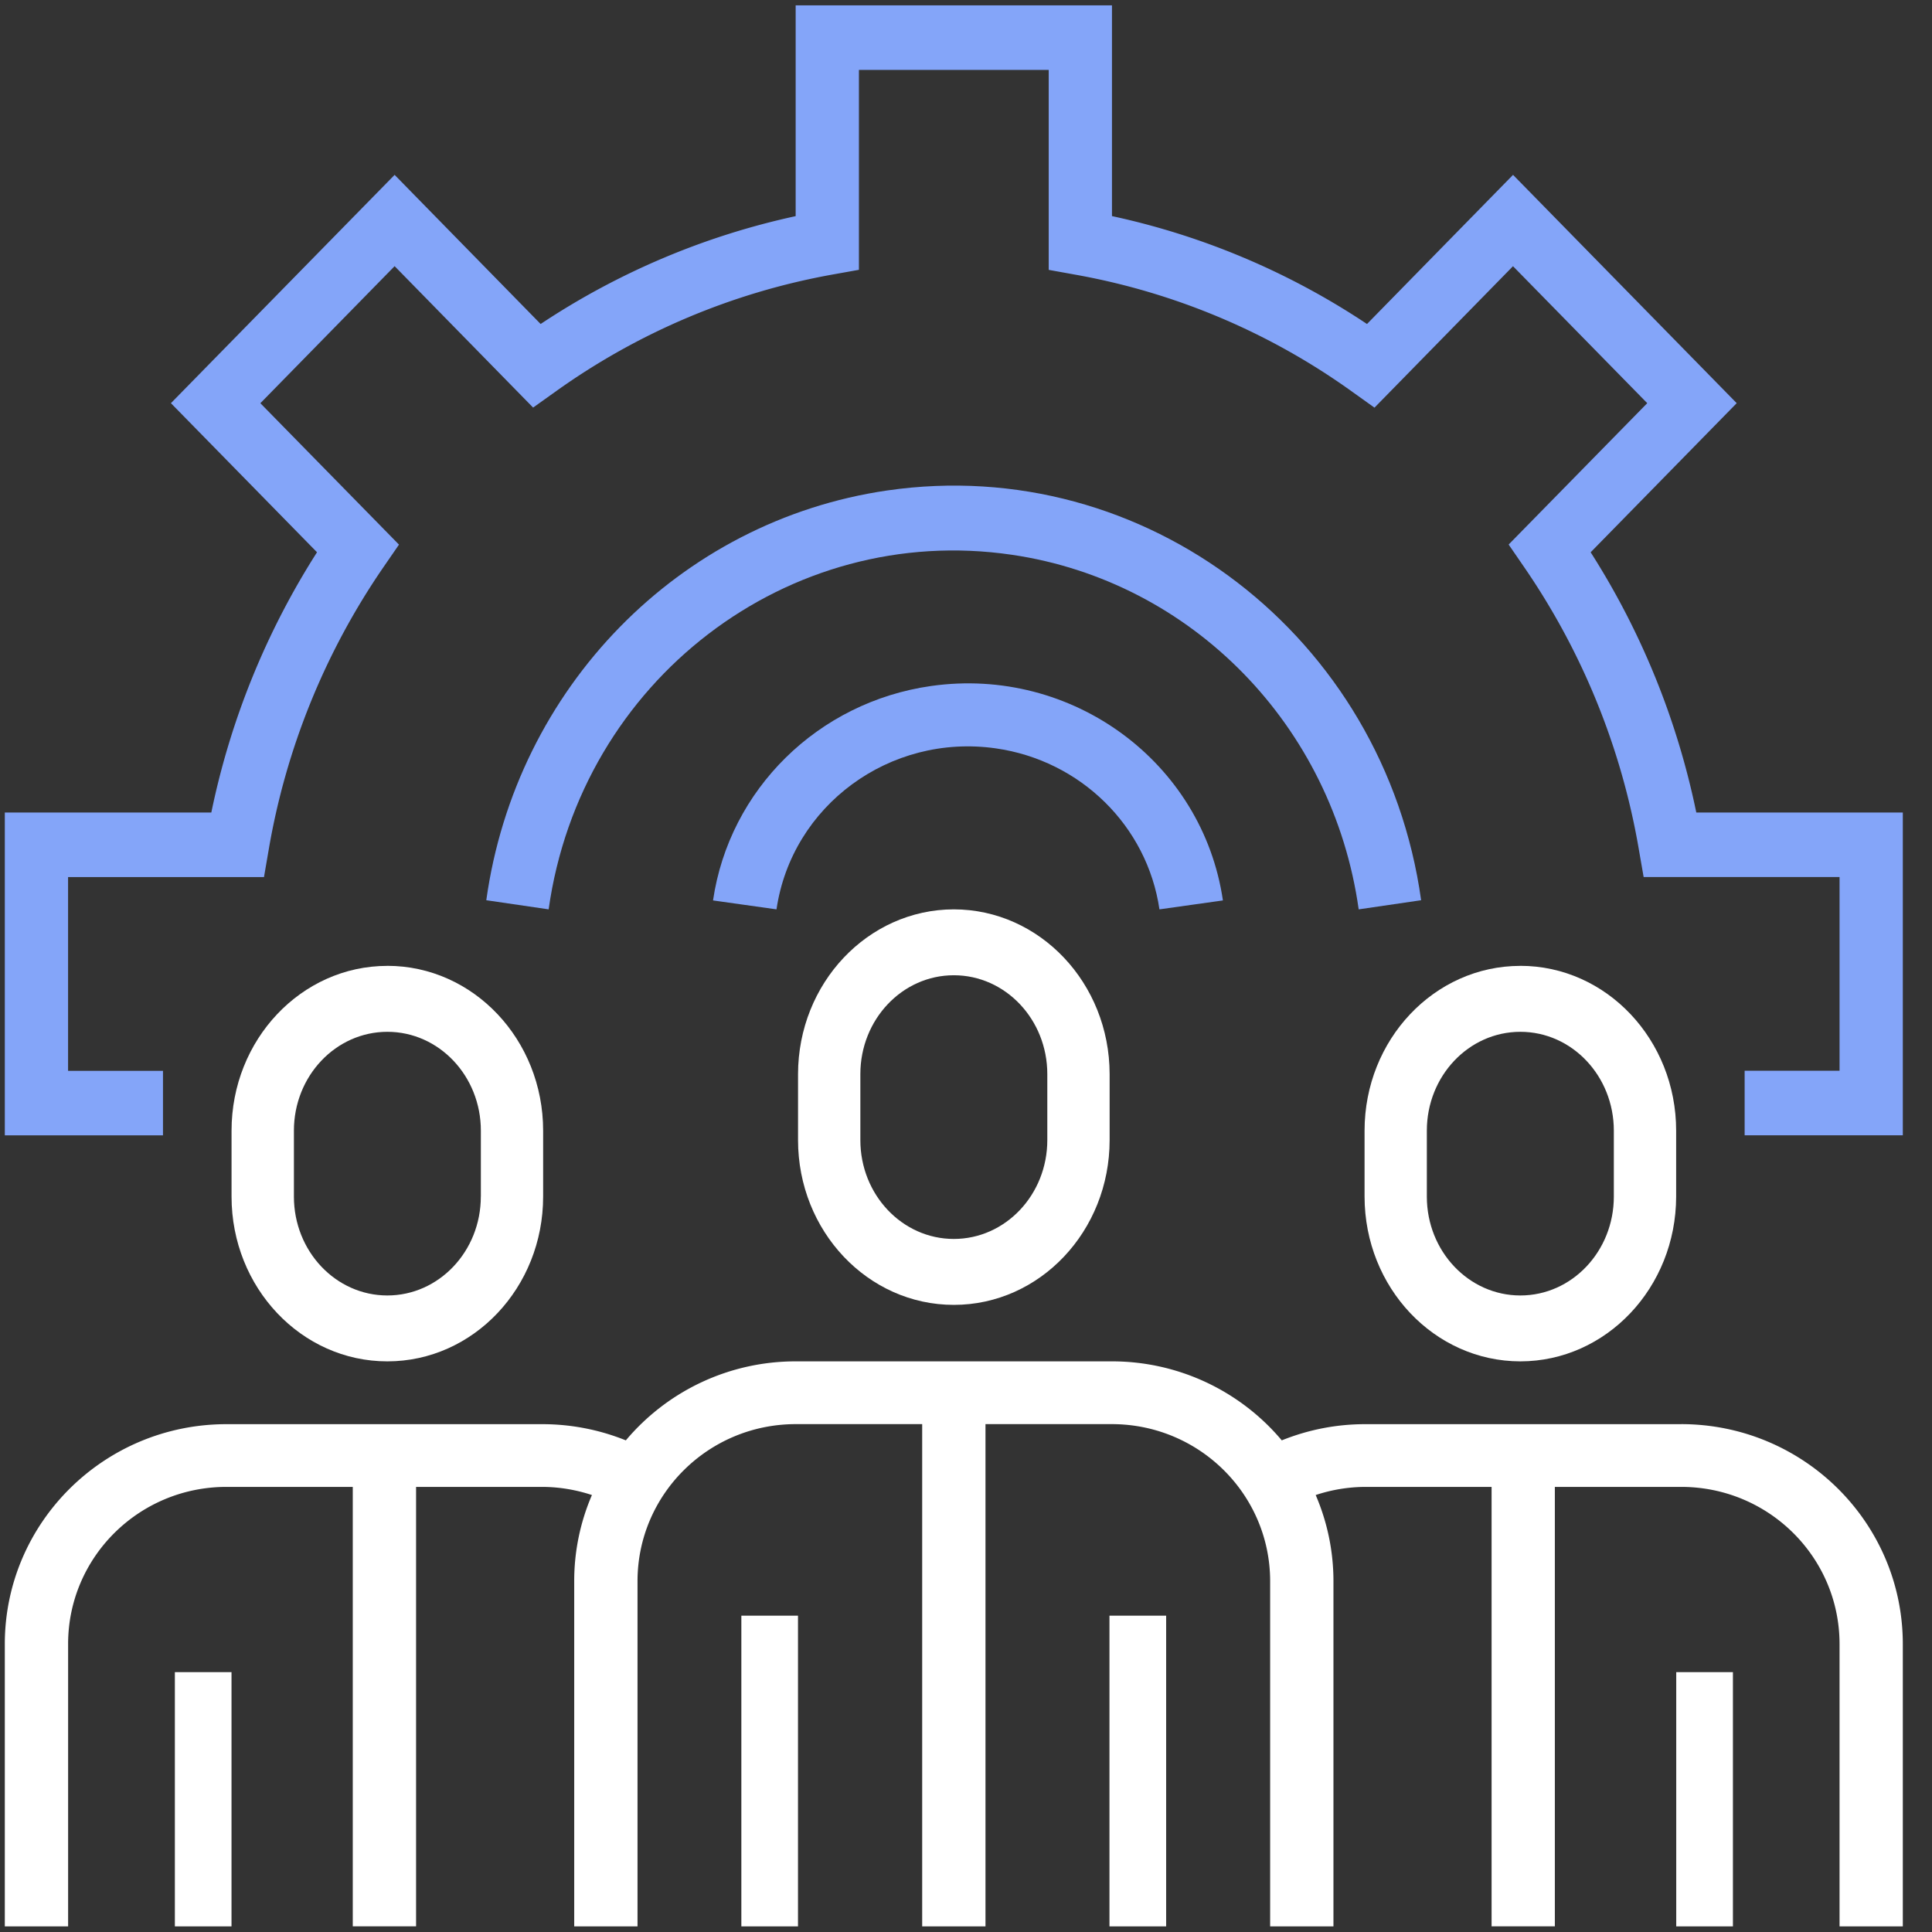 <svg xmlns="http://www.w3.org/2000/svg" width="47" height="47" fill="none"><rect width="100%" height="100%" fill="#333333" stroke="none"/><path d="M28.369 39.304H26.99v7.56h1.379v-7.56zm-8.956 0h-1.378v7.56h1.378v-7.56zm3.791-17.182c-2.092.003-3.788 1.796-3.79 4.01v1.603c0 2.214 1.697 4.009 3.79 4.009 2.094 0 3.79-1.795 3.79-4.01v-1.603c-.002-2.213-1.697-4.006-3.79-4.009zm2.274 5.613c0 1.328-1.018 2.405-2.274 2.405s-2.274-1.077-2.274-2.405V26.13c0-1.328 1.018-2.405 2.274-2.405s2.274 1.077 2.274 2.405v1.604z" fill="#fff"></path><path d="M40.903 34.646h-7.695c-.695 0-1.382.134-2.026.394a5.393 5.393 0 00-4.13-1.922h-7.696a5.39 5.39 0 00-4.131 1.922 5.435 5.435 0 00-2.025-.394H5.504C2.531 34.65.121 37.04.117 39.99v6.873h1.54V39.99c.002-2.108 1.723-3.816 3.847-3.818h3.078v10.69h1.54v-10.69H13.2c.408.002.813.07 1.2.198a5.273 5.273 0 00-.431 2.093v8.4h1.54v-8.4c.002-2.108 1.723-3.816 3.847-3.818h3.078v12.218h1.54V34.645h3.077c2.124.002 3.846 1.71 3.848 3.818v8.4h1.54v-8.4a5.29 5.29 0 00-.432-2.093 3.878 3.878 0 011.2-.198h3.079v10.69h1.539v-10.69h3.078c2.124.002 3.845 1.71 3.848 3.818v6.873h1.539V39.99c-.004-2.95-2.413-5.341-5.387-5.345z" fill="#fff"></path><path d="M5.632 40.678H4.254v6.185h1.378v-6.185zm3.791-17.181c-2.093 0-3.79 1.795-3.79 4.009v1.604c0 2.214 1.697 4.008 3.79 4.008s3.79-1.794 3.79-4.009v-1.603c0-2.214-1.697-4.01-3.79-4.01zm2.274 5.613c0 1.328-1.018 2.405-2.274 2.405S7.15 30.438 7.15 29.11v-1.604c0-1.329 1.018-2.405 2.274-2.405s2.274 1.076 2.274 2.405v1.604zm30.46 11.568h-1.379v6.185h1.379v-6.185zm-5.171-17.181c-2.094 0-3.79 1.795-3.79 4.009v1.604c.002 2.213 1.697 4.006 3.79 4.008 2.092-.002 3.787-1.796 3.79-4.009v-1.603c0-2.214-1.697-4.01-3.79-4.01zm2.274 5.613c0 1.328-1.018 2.405-2.274 2.405s-2.275-1.077-2.275-2.405v-1.604c0-1.329 1.019-2.405 2.275-2.405s2.274 1.076 2.274 2.405v1.604z" fill="#fff"></path><path d="M41.266 19.766a18.828 18.828 0 00-2.57-6.331l3.553-3.627-5.441-5.554-3.553 3.628a18.038 18.038 0 00-6.204-2.625V.13h-7.695v5.128a18.154 18.154 0 00-6.204 2.624L9.6 4.254 4.158 9.808l3.554 3.627a18.826 18.826 0 00-2.571 6.331H.117v7.854h3.848v-1.57H1.656v-4.713h4.766l.112-.65a17.246 17.246 0 012.8-6.898l.372-.54-3.372-3.44L9.6 6.475l3.369 3.44.529-.377a16.618 16.618 0 016.759-2.86l.638-.114V1.701h4.617v4.864l.637.115a16.526 16.526 0 016.758 2.858l.53.379 3.37-3.441 3.266 3.332-3.372 3.439.371.54a17.247 17.247 0 012.8 6.899l.113.65h4.766v4.712h-2.309v1.57h3.848v-7.852h-5.024z" fill="#84A5F9"></path><path d="M22.652 16.688c-2.75.39-4.91 2.514-5.306 5.217l1.544.217c.372-2.529 2.759-4.282 5.331-3.917 2.065.293 3.687 1.888 3.985 3.917l1.544-.217c-.494-3.367-3.672-5.703-7.098-5.217z" fill="#84A5F9"></path><path d="M21.58 11.932c-5.056.737-9.03 4.799-9.75 9.968l1.517.222c.781-5.563 5.826-9.425 11.268-8.626 4.374.642 7.81 4.155 8.438 8.626h.002l1.517-.222c-.895-6.42-6.711-10.882-12.991-9.968z" fill="#84A5F9"></path></svg>